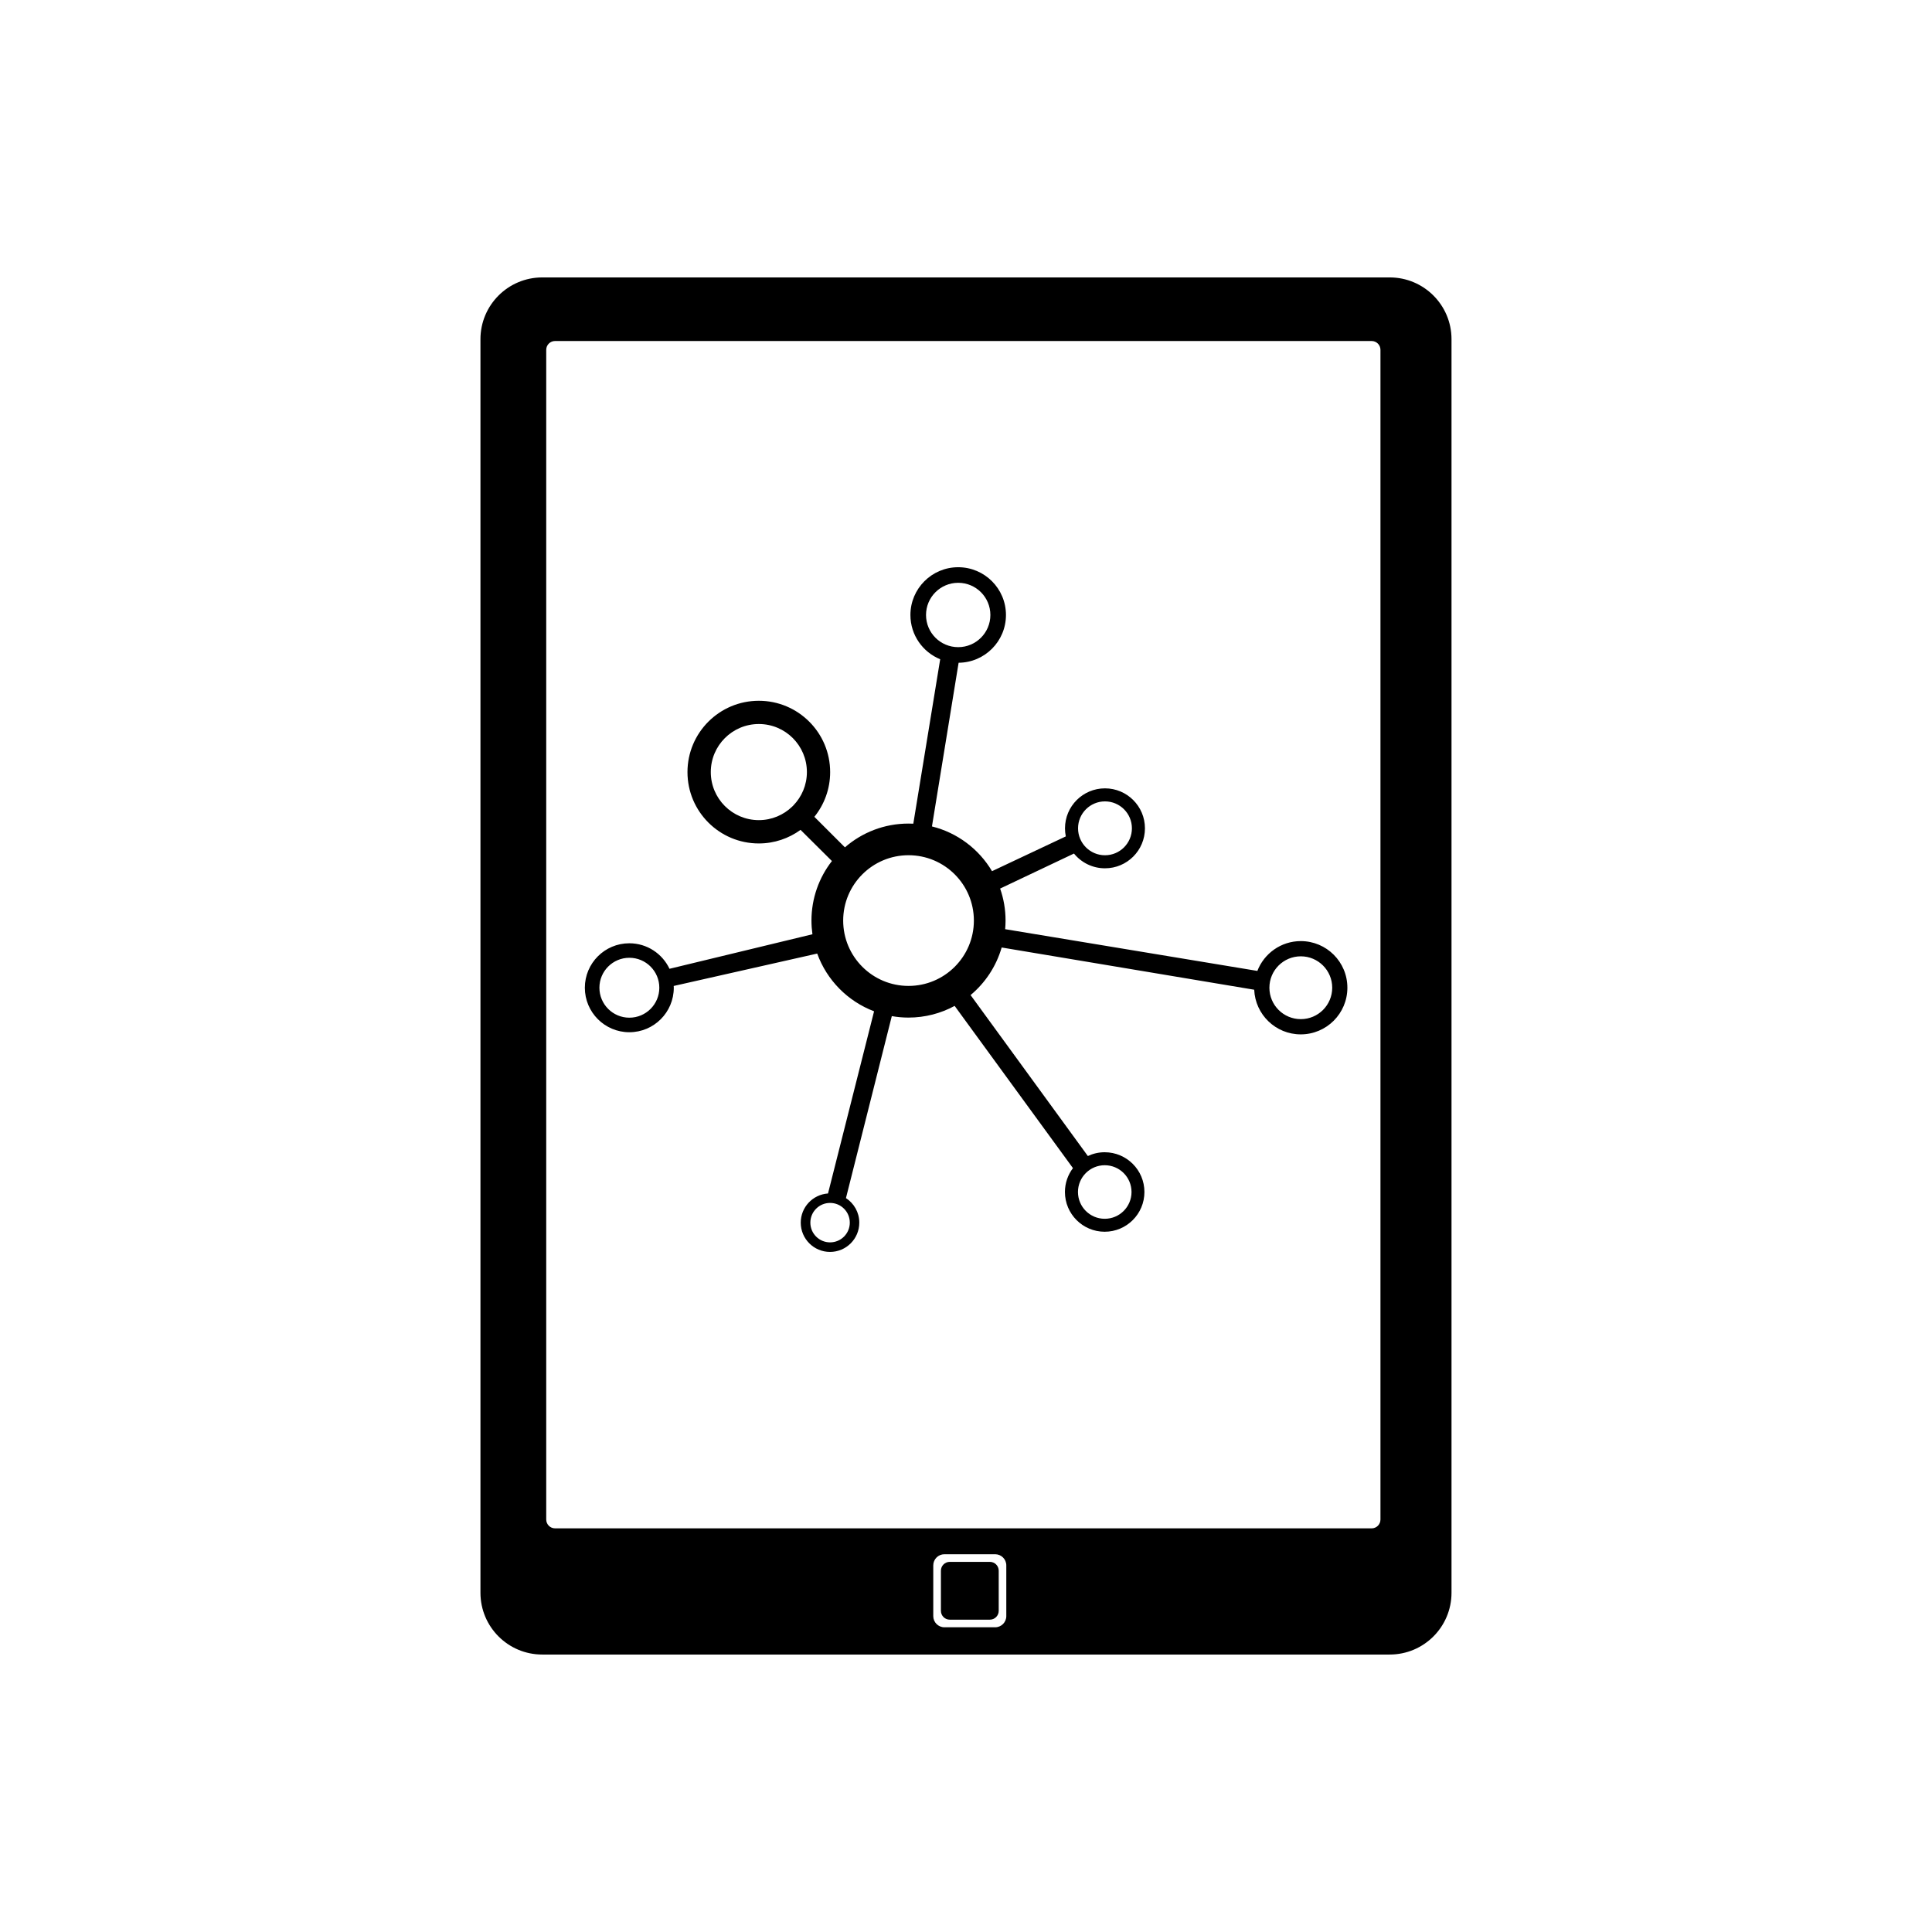 <?xml version="1.0" encoding="UTF-8"?>
<!-- The Best Svg Icon site in the world: iconSvg.co, Visit us! https://iconsvg.co -->
<svg fill="#000000" width="800px" height="800px" version="1.1" viewBox="144 144 512 512" xmlns="http://www.w3.org/2000/svg">
 <g>
  <path d="m406.33 557.91h-10.637c-1.293 0-2.34 1.047-2.34 2.34v10.637c0 1.293 1.047 2.34 2.34 2.34h10.637c1.293 0 2.34-1.047 2.34-2.34v-10.637c0-1.289-1.047-2.34-2.34-2.34z"/>
  <path d="m512.29 217.52h-224.59c-9.043 0-16.375 7.332-16.375 16.375v332.2c0 9.047 7.332 16.375 16.375 16.375h224.59c9.047 0 16.375-7.332 16.375-16.375v-332.2c0.004-9.043-7.328-16.375-16.375-16.375zm-101.61 354.77c0 1.633-1.324 2.957-2.957 2.957h-13.441c-1.633 0-2.957-1.324-2.957-2.957v-13.445c0-1.633 1.324-2.957 2.957-2.957h13.441c1.633 0 2.957 1.324 2.957 2.957zm99.156-25.598c0 1.293-1.047 2.34-2.34 2.34l-216.4-0.004c-1.293 0-2.34-1.047-2.34-2.34v-309.98c0-1.293 1.047-2.336 2.34-2.336h216.4c1.293 0 2.34 1.047 2.34 2.336z"/>
  <path d="m488.73 393.4c-5.25 0-9.727 3.281-11.516 7.902l-66.836-11.059c0.066-0.754 0.105-1.516 0.105-2.285 0-2.973-0.508-5.824-1.438-8.48l19.57-9.281c1.941 2.387 4.902 3.91 8.215 3.91 5.852 0 10.594-4.742 10.594-10.594s-4.742-10.594-10.594-10.594-10.594 4.742-10.594 10.594c0 0.73 0.074 1.449 0.215 2.141l-19.555 9.215c-3.461-5.836-9.16-10.184-15.918-11.859l7.066-43.375c6.941-0.062 12.547-5.703 12.547-12.656 0-6.992-5.668-12.66-12.66-12.66-6.992 0-12.66 5.668-12.66 12.66 0 5.305 3.266 9.84 7.891 11.727l-7.125 43.578c-0.422-0.02-0.844-0.031-1.27-0.031-6.449 0-12.336 2.379-16.852 6.301l-8.098-8.09c2.613-3.242 4.184-7.359 4.184-11.848 0-10.441-8.465-18.906-18.906-18.906s-18.906 8.465-18.906 18.906c0 10.441 8.465 18.906 18.906 18.906 4.137 0 7.949-1.344 11.062-3.598l8.312 8.258c-3.394 4.356-5.422 9.832-5.422 15.785 0 1.23 0.094 2.438 0.258 3.621l-37.879 9.152c-1.887-3.992-5.938-6.762-10.648-6.762-6.508 0-11.785 5.277-11.785 11.785s5.277 11.789 11.785 11.789c6.512 0 11.785-5.277 11.785-11.789 0-0.16-0.02-0.312-0.023-0.473l38.031-8.586c2.547 7.043 8.082 12.648 15.07 15.301l-12.207 48.277c-4.035 0.277-7.227 3.629-7.227 7.731 0 4.285 3.473 7.758 7.758 7.758s7.758-3.473 7.758-7.758c0-2.727-1.41-5.117-3.535-6.504l12.152-48.227c1.434 0.25 2.906 0.387 4.41 0.387 4.43 0 8.602-1.121 12.242-3.098l31.352 42.992c-1.328 1.762-2.125 3.949-2.125 6.324 0 5.816 4.715 10.535 10.531 10.535s10.535-4.719 10.535-10.535-4.715-10.531-10.535-10.531c-1.594 0-3.102 0.363-4.457 1l-31.078-42.652c3.891-3.246 6.797-7.617 8.238-12.609l66.926 11.191c0.277 6.578 5.684 11.832 12.332 11.832 6.824 0 12.359-5.531 12.359-12.359 0.012-6.828-5.519-12.359-12.344-12.359zm-51.898-37.023c3.941 0 7.137 3.195 7.137 7.137s-3.195 7.137-7.137 7.137-7.137-3.195-7.137-7.137 3.195-7.137 7.137-7.137zm-47.426-49.402c0-4.711 3.82-8.527 8.527-8.527 4.711 0 8.527 3.816 8.527 8.527 0 4.711-3.82 8.527-8.527 8.527-4.711 0-8.527-3.816-8.527-8.527zm-35.152 50.473-0.312 0.312c-2.293 2.215-5.406 3.582-8.84 3.582-7.035 0-12.734-5.699-12.734-12.734s5.699-12.734 12.734-12.734 12.734 5.699 12.734 12.734c0 3.438-1.367 6.551-3.582 8.84zm-43.465 56.25c-4.383 0-7.938-3.551-7.938-7.938s3.555-7.938 7.938-7.938c4.387 0 7.938 3.555 7.938 7.938 0.004 4.383-3.551 7.938-7.938 7.938zm58.418 54.316c0 2.887-2.34 5.227-5.227 5.227-2.887 0-5.227-2.34-5.227-5.227s2.34-5.227 5.227-5.227c2.891 0 5.227 2.34 5.227 5.227zm67.562-15.215c3.918 0 7.098 3.176 7.098 7.094 0 3.922-3.176 7.098-7.098 7.098s-7.094-3.176-7.094-7.098c0-3.918 3.176-7.094 7.094-7.094zm-52-47.52c-9.562 0-17.316-7.754-17.316-17.316 0-9.566 7.754-17.32 17.316-17.32 9.566 0 17.32 7.754 17.32 17.32 0 9.562-7.754 17.316-17.32 17.316zm103.96 8.805c-4.598 0-8.324-3.727-8.324-8.324 0-4.598 3.727-8.324 8.324-8.324 4.598 0 8.324 3.727 8.324 8.324-0.004 4.598-3.731 8.324-8.324 8.324z"/>
 </g>
</svg>
